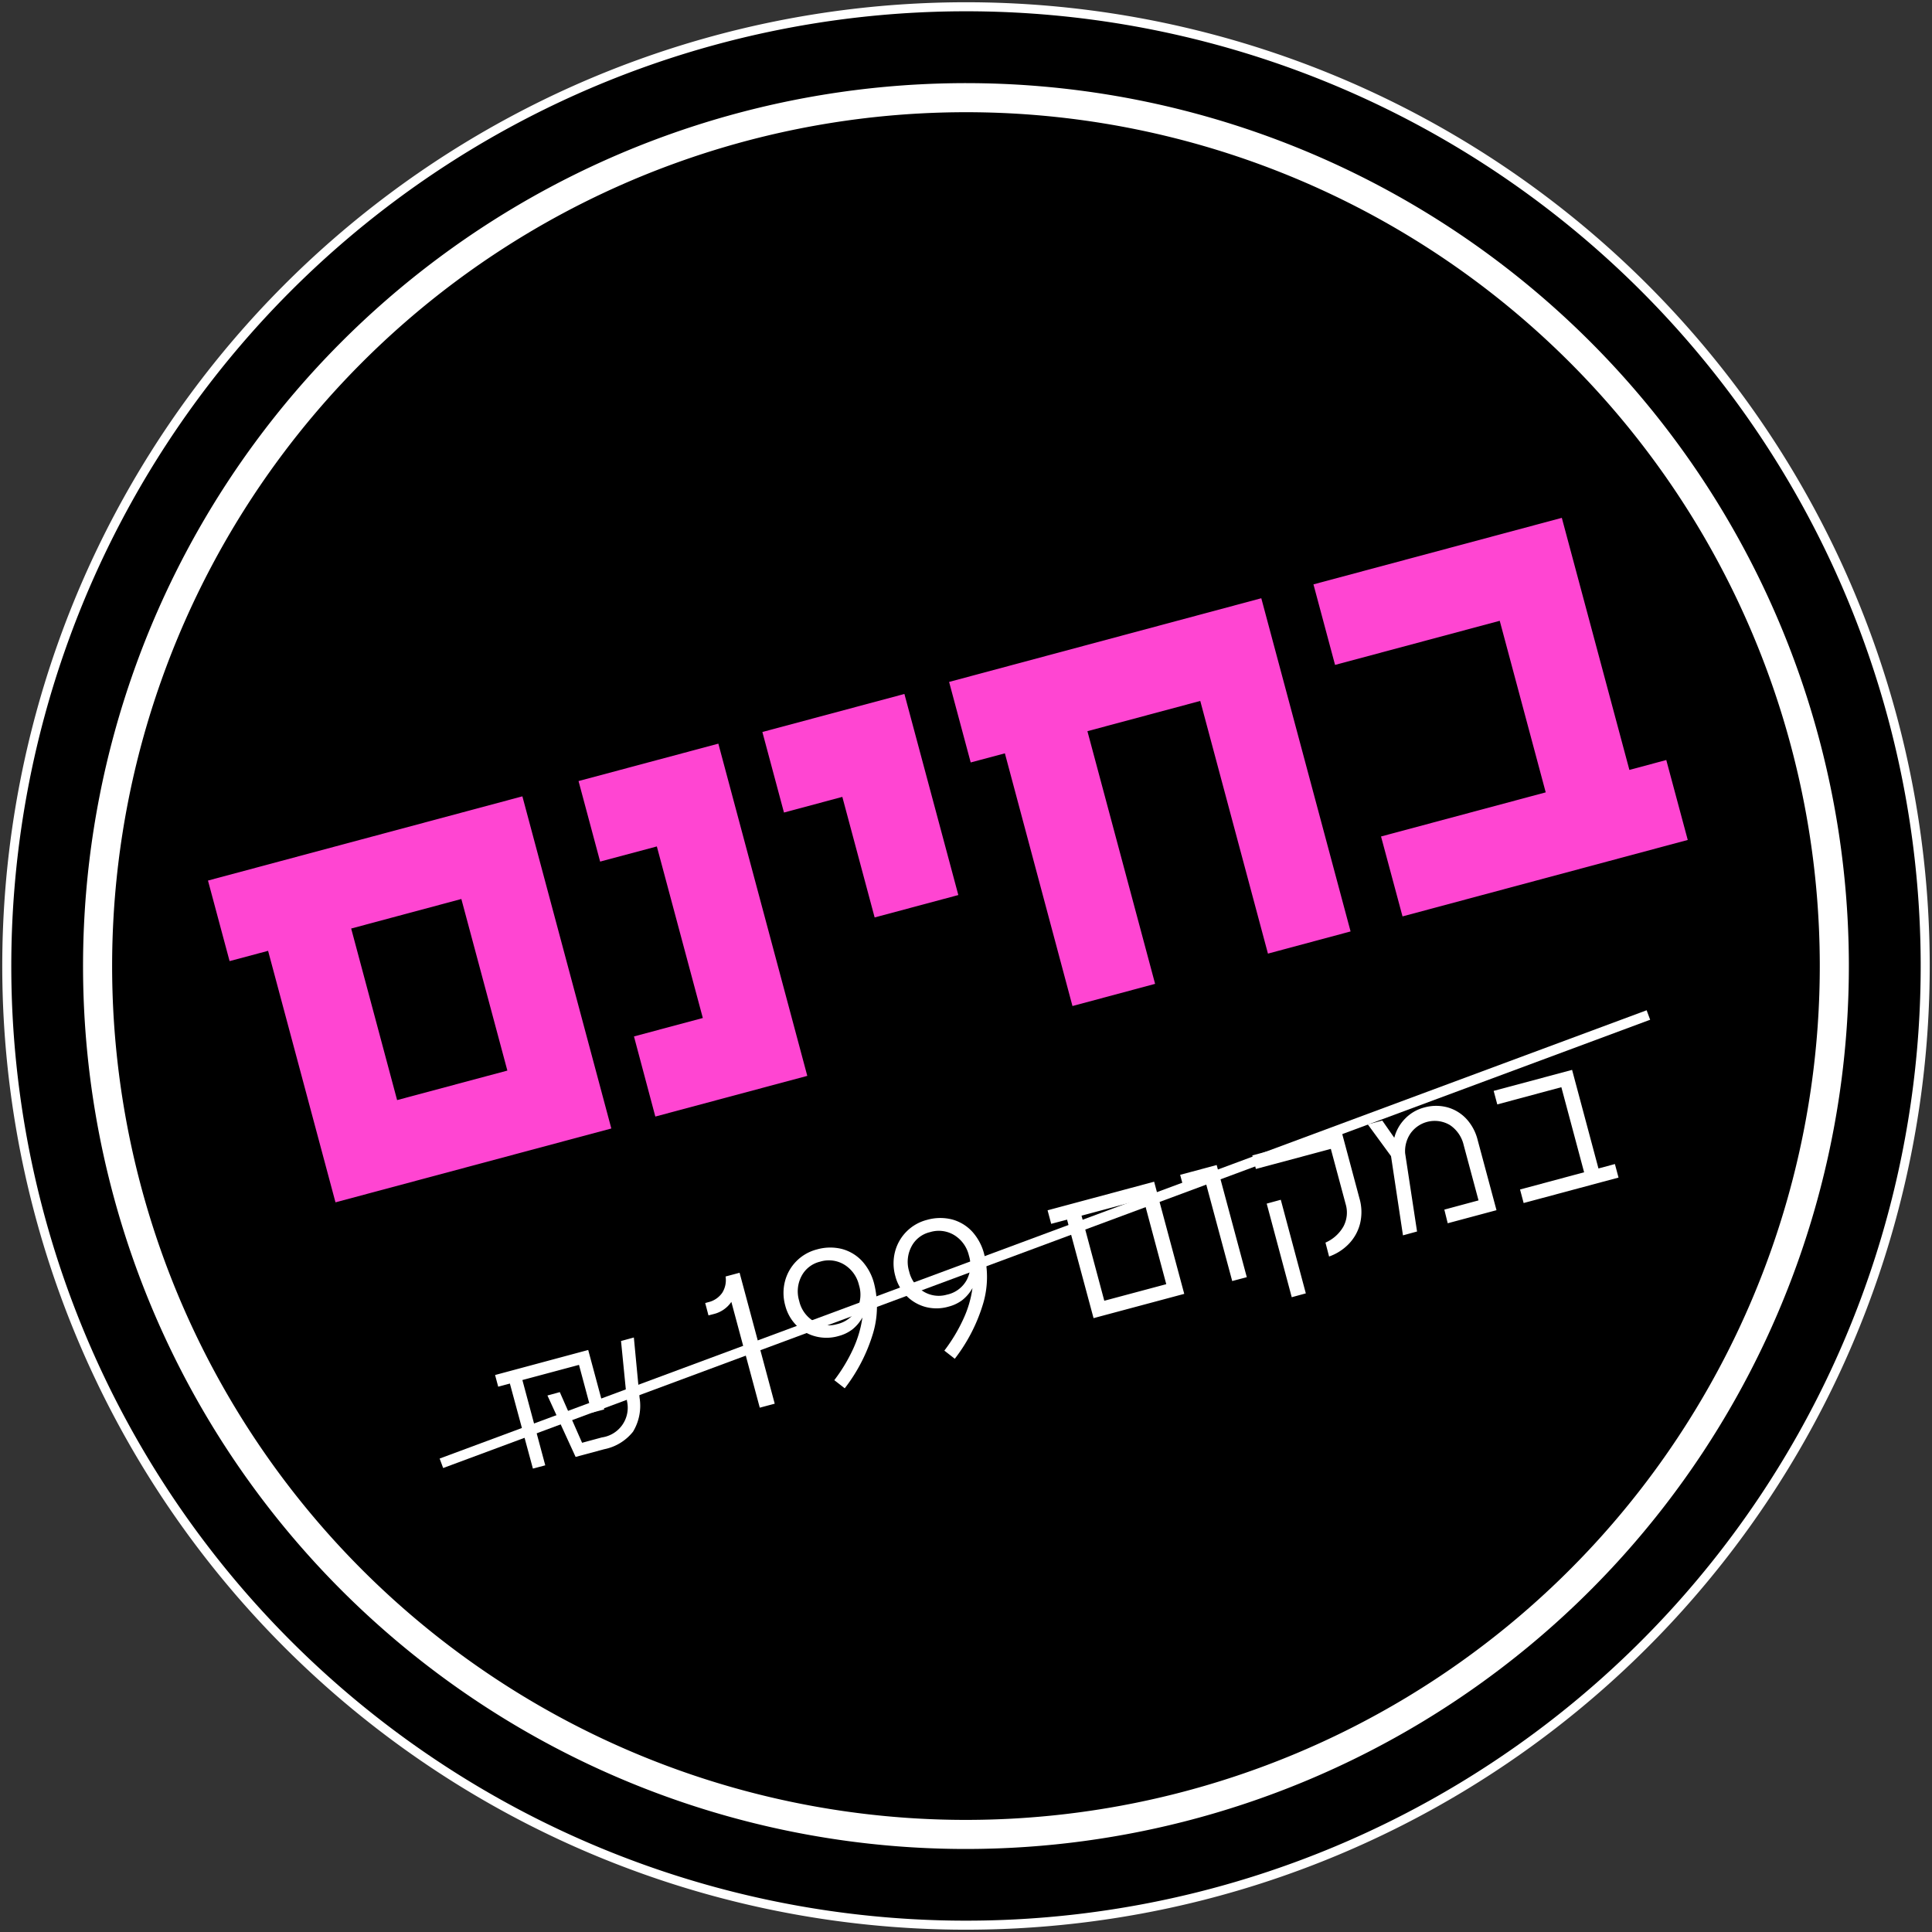 <svg xmlns="http://www.w3.org/2000/svg" xmlns:xlink="http://www.w3.org/1999/xlink" width="123.453" height="123.454" viewBox="0 0 123.453 123.454"><rect x="0" y="0" width="123.453" height="123.454" fill="#333333" stroke="none"/><defs><style>.a,.b,.c{fill:none;stroke:#fff;}.a{stroke-width:0.577px;}.b{stroke-width:1.858px;}.c{stroke-width:0.646px;}.d{clip-path:url(#a);}.e{fill:url(#b);}.f{fill:#fff;}</style><clipPath id="a"><path d="M129.4,839.048l18.226-4.885-1.372-5.108-2.357.634-4.318-16.108-15.87,4.251,1.38,5.146,10.523-2.819,2.938,10.963-10.523,2.819Zm-21.09,5.727,5.28-1.417-4.325-16.146,7.211-1.932,4.325,16.146,5.28-1.417-5.705-21.291-19.949,5.347,1.38,5.146,2.185-.582Zm-12.641-5.66,5.347-1.432-3.445-12.849-9.076,2.431,1.38,5.146,3.729-1ZM81.655,851.838l9.71-2.6L85.682,828.01,76.748,830.4l1.38,5.146,3.624-.969,2.938,10.963-4.4,1.178Zm-16.5-1.052L62.22,839.823l7.04-1.887L72.2,848.9Zm-3.938,6.533L78.843,852.6l-5.683-21.224L53.07,836.758l1.38,5.146,2.461-.656Z" transform="translate(-53.07 -813.58)"/></clipPath><linearGradient id="b" x1="-0.246" y1="1.378" x2="-0.24" y2="1.378" gradientUnits="objectBoundingBox"><stop offset="0" stop-color="red"/><stop offset="0.002" stop-color="red"/><stop offset="0.102" stop-color="#ff0207"/><stop offset="0.248" stop-color="#ff091b"/><stop offset="0.422" stop-color="#ff133b"/><stop offset="0.618" stop-color="#ff2267"/><stop offset="0.83" stop-color="#ff349f"/><stop offset="1" stop-color="#ff45d2"/></linearGradient></defs><g transform="translate(-579.58 -757.859)"><path d="M112.206,890.487a61.293,61.293,0,1,0-74.494-44.32,61.3,61.3,0,0,0,74.494,44.32" transform="translate(544.187 -11.495)"/><path class="a" d="M112.206,890.487a61.293,61.293,0,1,0-74.494-44.32A61.3,61.3,0,0,0,112.206,890.487Z" transform="translate(544.187 -11.495)"/><path d="M112.752,886.844a55.488,55.488,0,1,0-67.439-40.122,55.481,55.481,0,0,0,67.439,40.122" transform="translate(542.21 -13.475)"/><path class="b" d="M112.752,886.844a55.488,55.488,0,1,0-67.439-40.122A55.481,55.481,0,0,0,112.752,886.844Z" transform="translate(542.21 -13.475)"/><line class="c" y1="28.645" x2="77.126" transform="translate(607.785 822.717)"/><g class="d" transform="translate(592.87 790.948)"><path class="e" d="M38.41,808.444l99.156-26.564,17.264,64.448L55.674,872.9Z" transform="translate(-49.343 -805.521)"/></g><path class="f" d="M143.394,869.389l6.063-1.626-.231-.865-1.051.283-1.685-6.3-5.011,1.342.231.865,4.094-1.1,1.454,5.437-4.094,1.1Zm-7.711,2.066.9-.246-.761-5a2.013,2.013,0,0,1,.343-1.268,1.9,1.9,0,0,1,2.513-.537,2.111,2.111,0,0,1,.887,1.29l.947,3.527-2.185.589.216.872,3.117-.835-1.208-4.5a3.077,3.077,0,0,0-.723-1.342,2.609,2.609,0,0,0-1.208-.731,2.78,2.78,0,0,0-1.462.007,2.615,2.615,0,0,0-1.23.708,2.676,2.676,0,0,0-.7,1.23l-.768-1.1-.925.246,1.484,2.028Zm-7.107,3.953.9-.246-1.6-5.981-.9.246Zm2.386-2.6a3.25,3.25,0,0,0,1.253-.8,2.875,2.875,0,0,0,.723-1.29,3.129,3.129,0,0,0-.037-1.633l-1.141-4.266-5.705,1.529.231.865,4.788-1.283.947,3.527a1.894,1.894,0,0,1-.142,1.432,2.443,2.443,0,0,1-1.148,1.029Zm-6.19,1.566.932-.246-1.924-7.167-2.334.626.231.865,1.4-.38Zm-8.174,1.26-1.454-5.437,3.96-1.059,1.454,5.437Zm-.686,1.111,5.795-1.551-1.924-7.167-6.809,1.827.231.865,1.014-.268Zm-9.352-1.506a1.87,1.87,0,0,1-1.514-.194,2.068,2.068,0,0,1-.917-1.283,2.09,2.09,0,0,1,.142-1.581,1.793,1.793,0,0,1,1.193-.932,1.9,1.9,0,0,1,1.551.194,2.092,2.092,0,0,1,.932,1.3,2.039,2.039,0,0,1-.149,1.581,1.885,1.885,0,0,1-1.238.917m.485,4.1a10.823,10.823,0,0,0,1.812-3.527,5.988,5.988,0,0,0,.067-3.155,3.37,3.37,0,0,0-.776-1.454,2.713,2.713,0,0,0-1.283-.768,3.09,3.09,0,0,0-1.6.03,2.83,2.83,0,0,0-2.043,2.051,2.985,2.985,0,0,0,.022,1.536,2.778,2.778,0,0,0,.716,1.268,2.681,2.681,0,0,0,1.216.708,2.761,2.761,0,0,0,1.477-.022,2.493,2.493,0,0,0,.873-.417,2.567,2.567,0,0,0,.649-.768,6.905,6.905,0,0,1-.589,1.991,10.623,10.623,0,0,1-1.208,2.006Zm-7.517-2.215a1.871,1.871,0,0,1-1.514-.194,2.031,2.031,0,0,1-.91-1.283,2.09,2.09,0,0,1,.142-1.581,1.811,1.811,0,0,1,1.193-.932,1.9,1.9,0,0,1,1.551.194,2.092,2.092,0,0,1,.932,1.3,2.039,2.039,0,0,1-.149,1.581,1.951,1.951,0,0,1-1.245.917m.485,4.1a10.82,10.82,0,0,0,1.812-3.527,5.986,5.986,0,0,0,.067-3.154,3.37,3.37,0,0,0-.776-1.454,2.713,2.713,0,0,0-1.283-.768,3.09,3.09,0,0,0-1.6.03,2.831,2.831,0,0,0-2.043,2.051,2.986,2.986,0,0,0,.022,1.536,2.777,2.777,0,0,0,.716,1.268,2.6,2.6,0,0,0,1.216.7,2.764,2.764,0,0,0,1.477-.022,2.5,2.5,0,0,0,.873-.418,2.567,2.567,0,0,0,.649-.768,7.268,7.268,0,0,1-.589,2,10.619,10.619,0,0,1-1.208,2.006Zm-5.429,1.238.955-.254-2.245-8.367-.895.239a1.523,1.523,0,0,1-.216,1.044,1.5,1.5,0,0,1-.9.6l-.186.052.209.79.343-.089a1.914,1.914,0,0,0,1.119-.775Zm-11.768,3.147,1.827-.492A3.123,3.123,0,0,0,86.485,884a3.2,3.2,0,0,0,.418-2.17l-.365-3.848-.82.224.38,3.833a1.917,1.917,0,0,1-1.6,2.327l-1.268.343-1.424-3.237-.79.216Zm-2.729.746.79-.209L79.415,880.7l3.617-.969.82,3.057.791-.209-1.022-3.8-5.951,1.6.2.746.746-.2Z" transform="translate(533.545 -34.658)"/></g></svg>